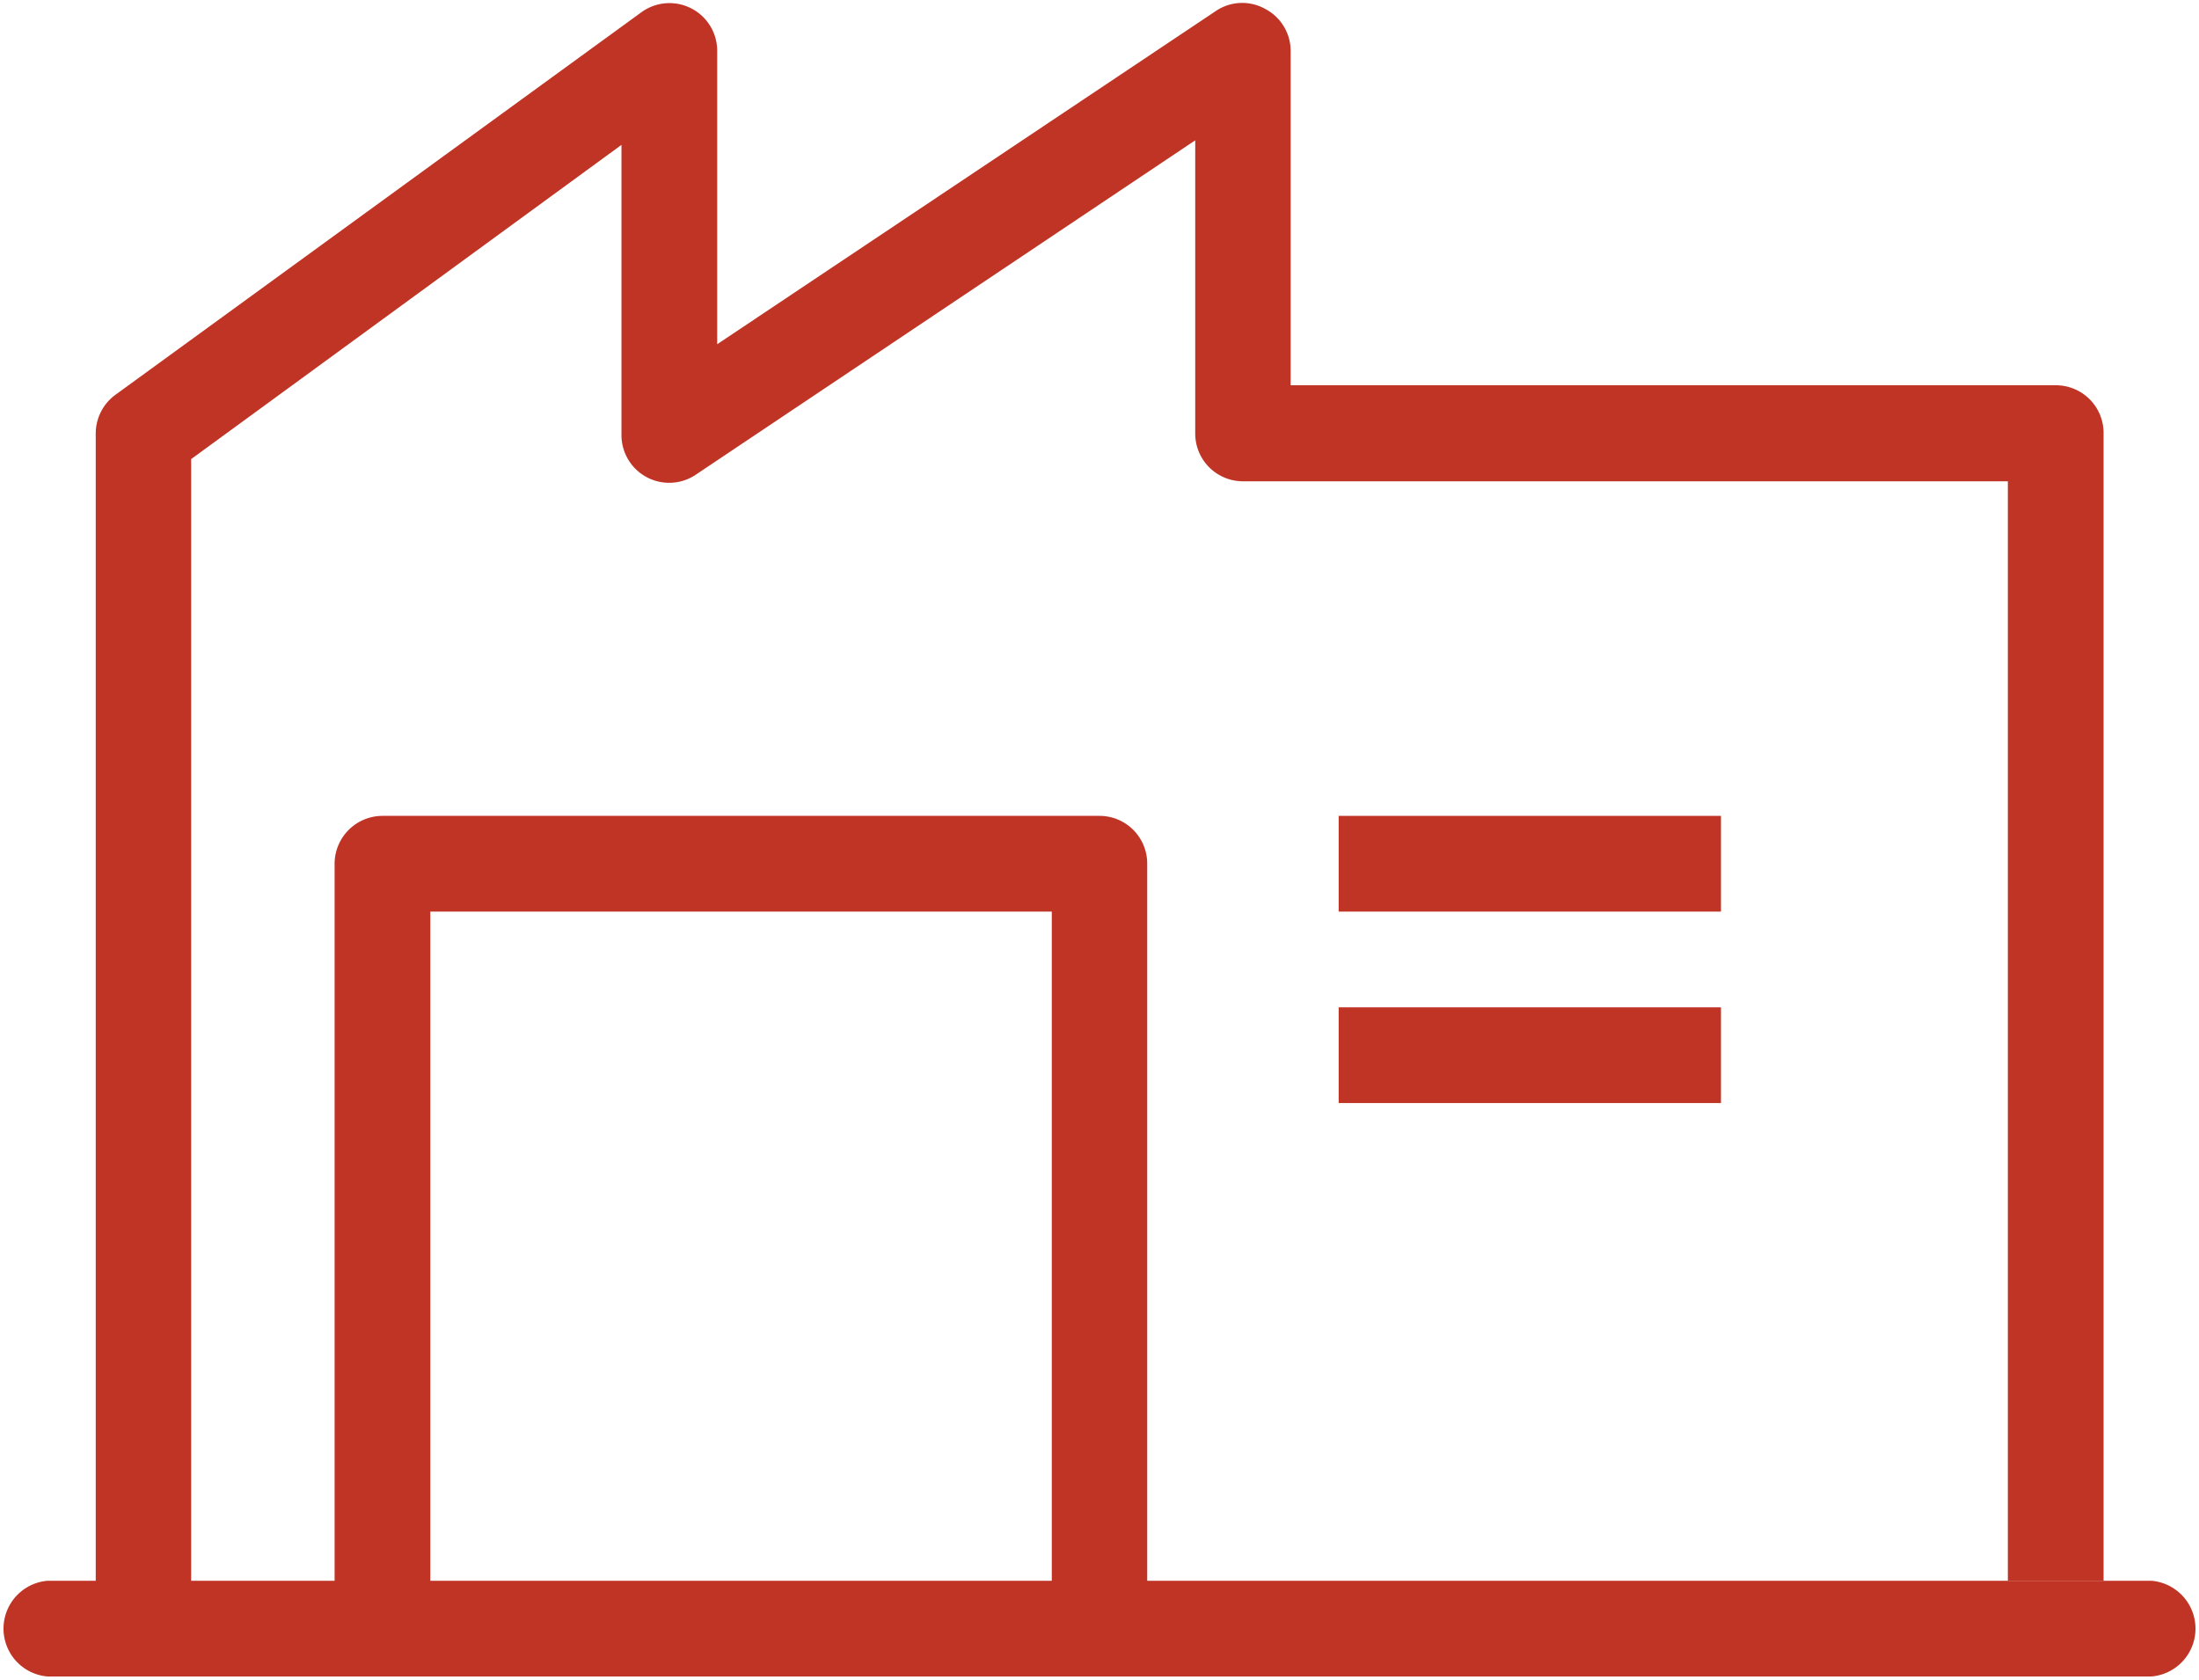 <svg xmlns="http://www.w3.org/2000/svg" width="72" height="55" viewBox="0 0 72.36 55.06">
  <defs>
    <style>
      .cls-1 {
        fill: #c03425;
      }
    </style>
  </defs>
  <title>services-6</title>
  <g id="Layer_2" data-name="Layer 2">
    <g id="Layer_2-2" data-name="Layer 2">
      <path class="cls-1" d="M6.29,53.49H3.15V14.16a1.58,1.58,0,0,1,.64-1.27L21.1.3a1.57,1.57,0,0,1,2.5,1.27v9.65L40,.26A1.55,1.55,0,0,1,41.64.19a1.56,1.56,0,0,1,.83,1.38v11H67.64a1.57,1.57,0,0,1,1.58,1.57V51.91H66.07V15.73H40.9a1.57,1.57,0,0,1-1.57-1.57V4.51l-16.43,11a1.57,1.57,0,0,1-2.45-1.31V4.66L6.29,15Z"/>
      <path class="cls-1" d="M70.79,55.06H1.57a1.58,1.58,0,0,1,0-3.15H70.79a1.58,1.58,0,0,1,0,3.15Z"/>
      <path class="cls-1" d="M36.18,55.06a1.57,1.57,0,0,1-1.57-1.57V29.89H14.16v23.6a1.58,1.58,0,0,1-3.15,0V28.32a1.58,1.58,0,0,1,1.57-1.58h23.6a1.57,1.57,0,0,1,1.57,1.58V53.49A1.57,1.57,0,0,1,36.18,55.06Z"/>
      <rect class="cls-1" x="44.05" y="26.74" width="12.58" height="3.15"/>
      <rect class="cls-1" x="44.05" y="33.04" width="12.58" height="3.15"/>
    </g>
  </g>
</svg>
